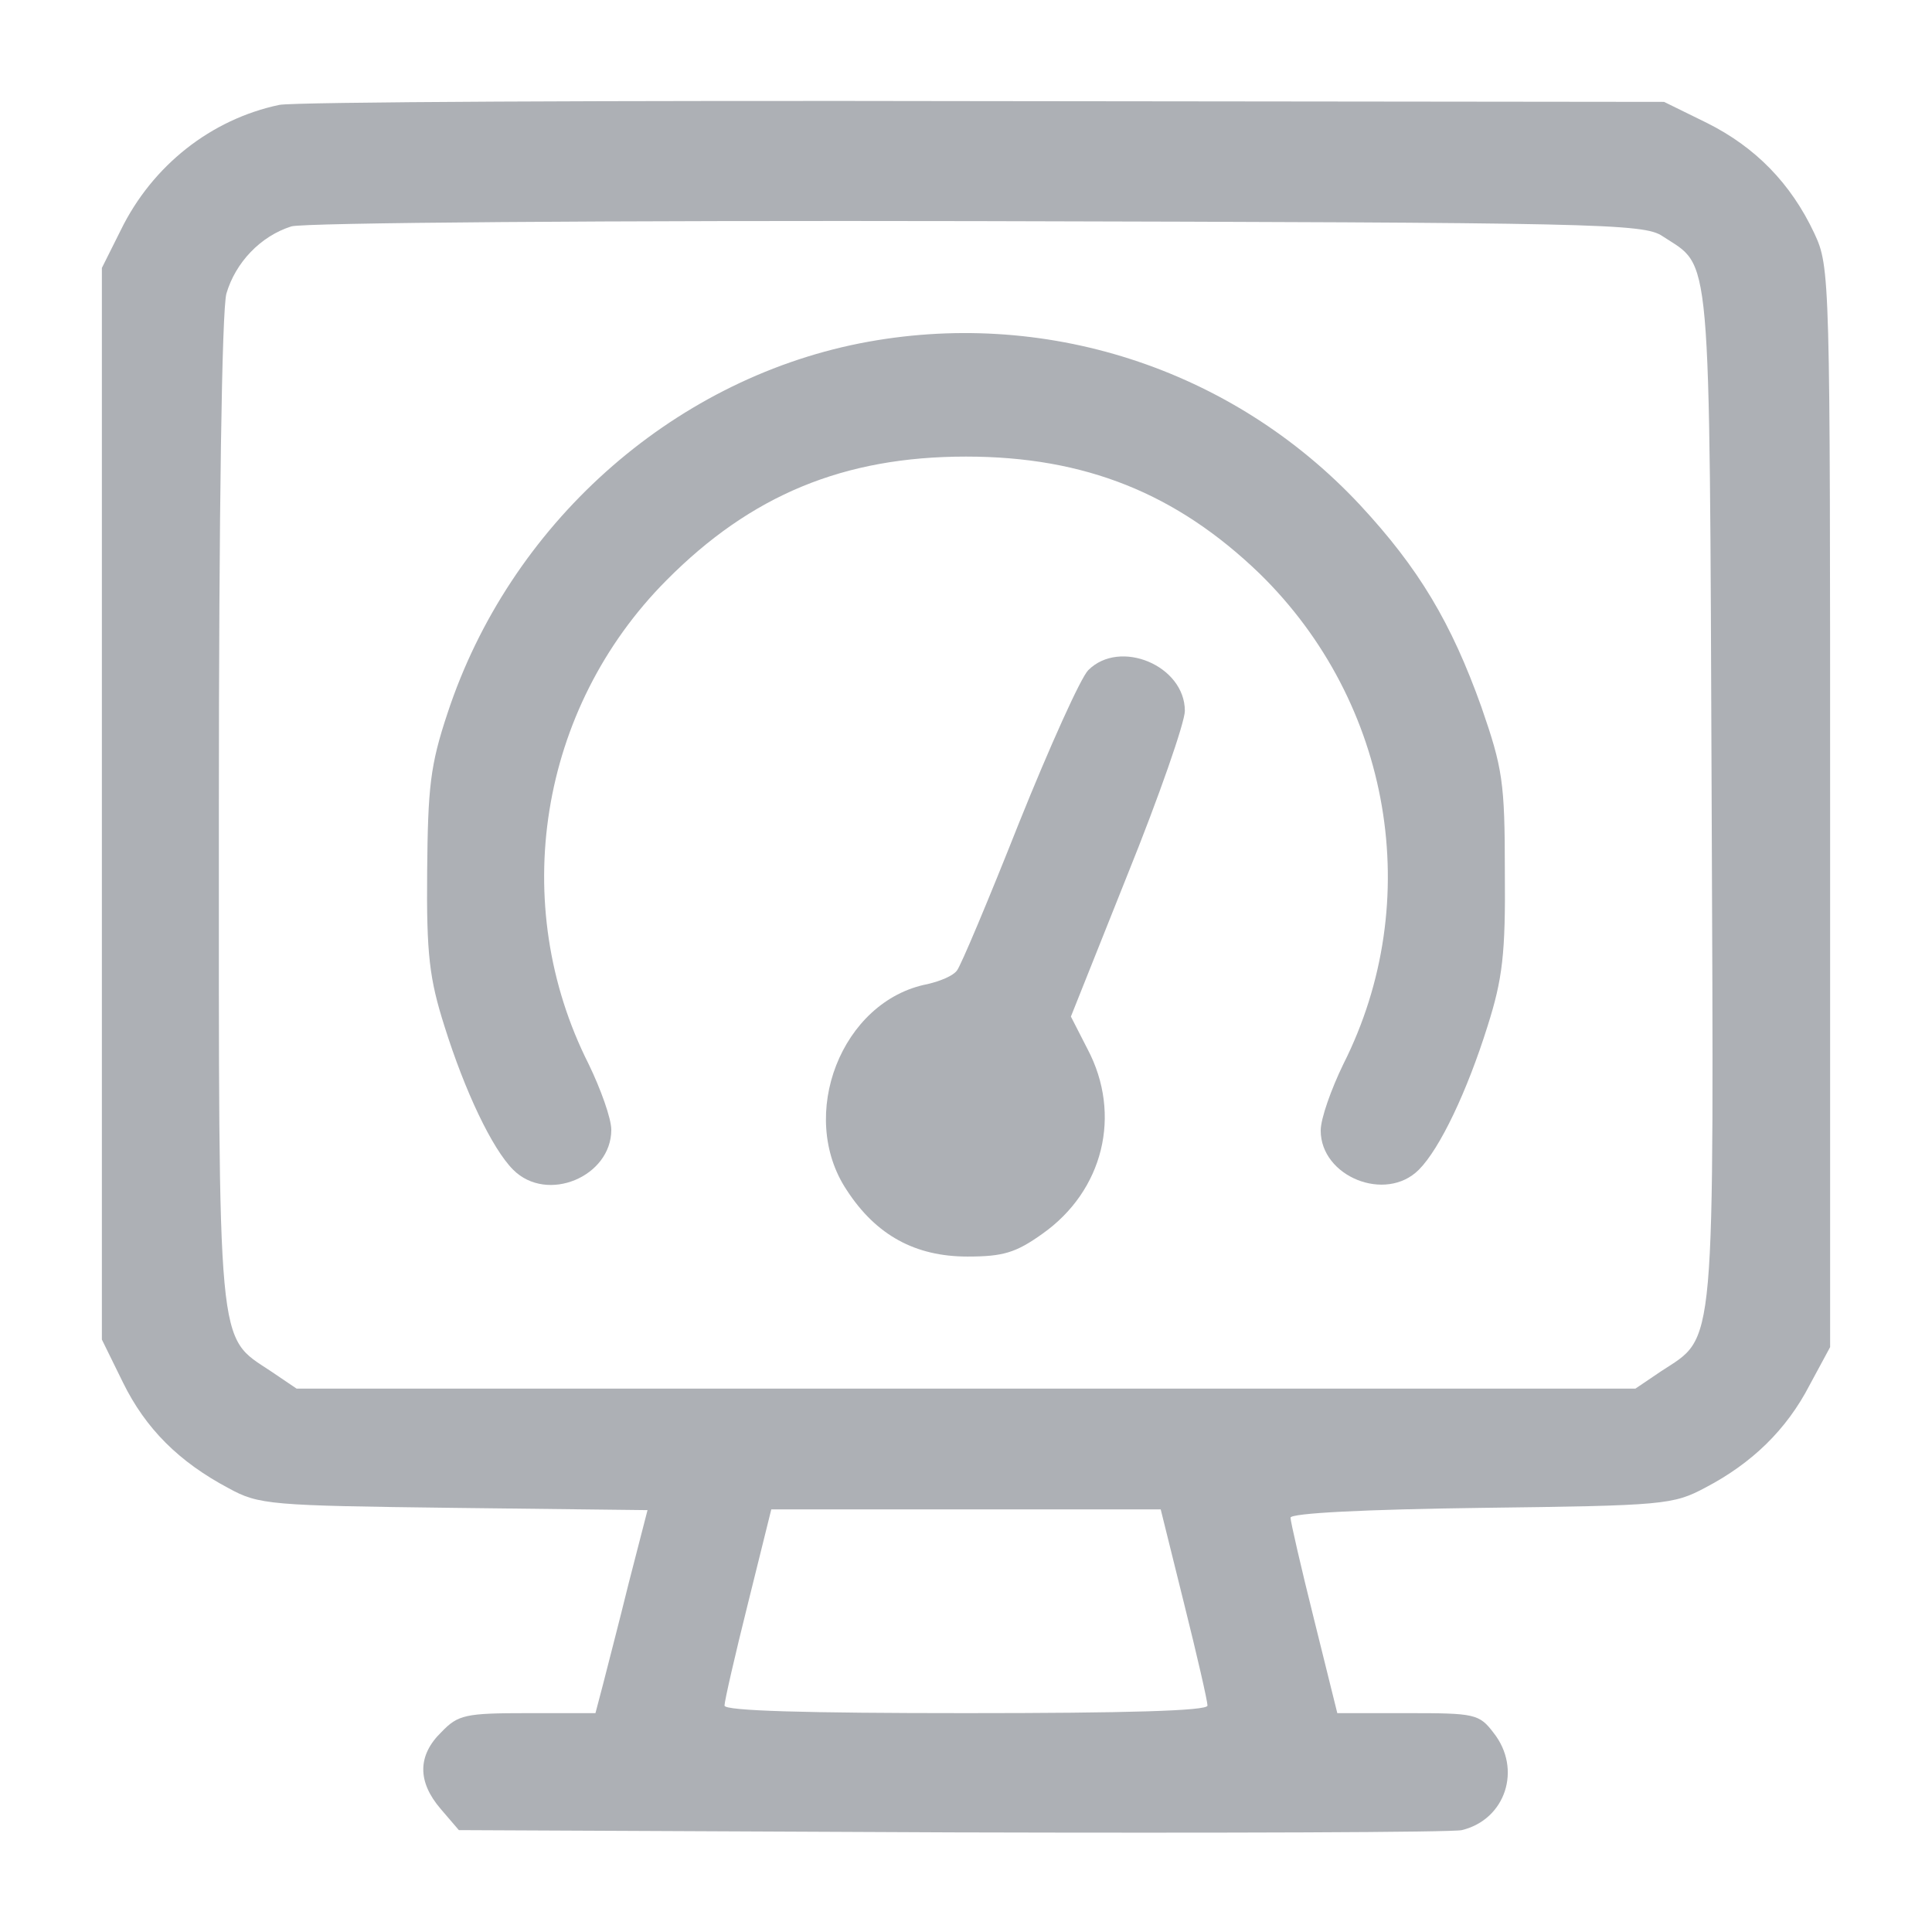 <svg xmlns="http://www.w3.org/2000/svg" version="1.0" width="256pt" height="256pt" viewBox="0 0 256 256" preserveAspectRatio="xMidYMid meet">

<g transform="translate(0,256) scale(0.1,-0.1)" fill="#adb0b5" stroke="none">
<path d="M370 2421 c-90 -19 -168 -80 -210 -166 l-25 -50 0 -710 0 -710 28 -57 c30 -61 74 -105 140 -140 40 -22 55 -23 298 -26 l257 -3 -25 -97 c-13 -53 -29 -114 -34 -134 l-10 -38 -90 0 c-82 0 -92 -2 -114 -25 -32 -31 -32 -66 -1 -102 l24 -28 654 -3 c359 -1 663 0 675 3 58 14 80 81 42 129 -19 25 -25 26 -113 26 l-94 0 -31 125 c-17 68 -31 129 -31 134 0 6 99 11 253 13 242 3 254 4 297 27 61 32 107 76 138 136 l27 50 0 715 c0 706 0 716 -21 761 -31 66 -78 114 -142 146 l-57 28 -900 1 c-495 1 -916 -1 -935 -5z m1833 -174 c65 -43 62 -2 65 -742 3 -748 6 -714 -67 -762 l-34 -23 -887 0 -887 0 -34 23 c-72 48 -69 17 -69 742 0 399 4 664 10 686 12 41 45 76 86 89 16 5 425 8 909 7 823 -2 883 -3 908 -20z m-634 -1812 c17 -68 31 -129 31 -135 0 -7 -108 -10 -320 -10 -212 0 -320 3 -320 10 0 6 14 67 31 135 l31 125 258 0 258 0 31 -125z" fill="#adb0b5"/>
<path d="M1139 2105 c-251 -50 -464 -241 -546 -490 -23 -69 -26 -98 -27 -210 -1 -110 3 -142 23 -205 27 -86 63 -162 91 -190 45 -45 130 -9 130 53 0 15 -14 54 -30 87 -107 212 -66 471 103 641 112 113 235 164 397 164 158 0 279 -49 389 -155 175 -171 220 -434 111 -650 -16 -33 -30 -72 -30 -88 0 -61 86 -96 130 -52 28 28 64 104 91 190 20 63 24 96 23 205 0 119 -3 137 -31 218 -40 112 -83 184 -161 268 -170 182 -420 262 -663 214z" fill="#adb0b5"/>
<path d="M1442 1672 c-10 -10 -51 -101 -92 -203 -40 -101 -77 -189 -82 -195 -5 -7 -22 -14 -39 -18 -114 -22 -173 -174 -107 -273 39 -60 91 -88 160 -88 47 0 64 5 99 30 81 57 106 158 60 245 l-22 43 75 188 c42 104 76 202 76 217 0 60 -86 96 -128 54z" fill="#adb0b5"/>
</g>
</svg>
